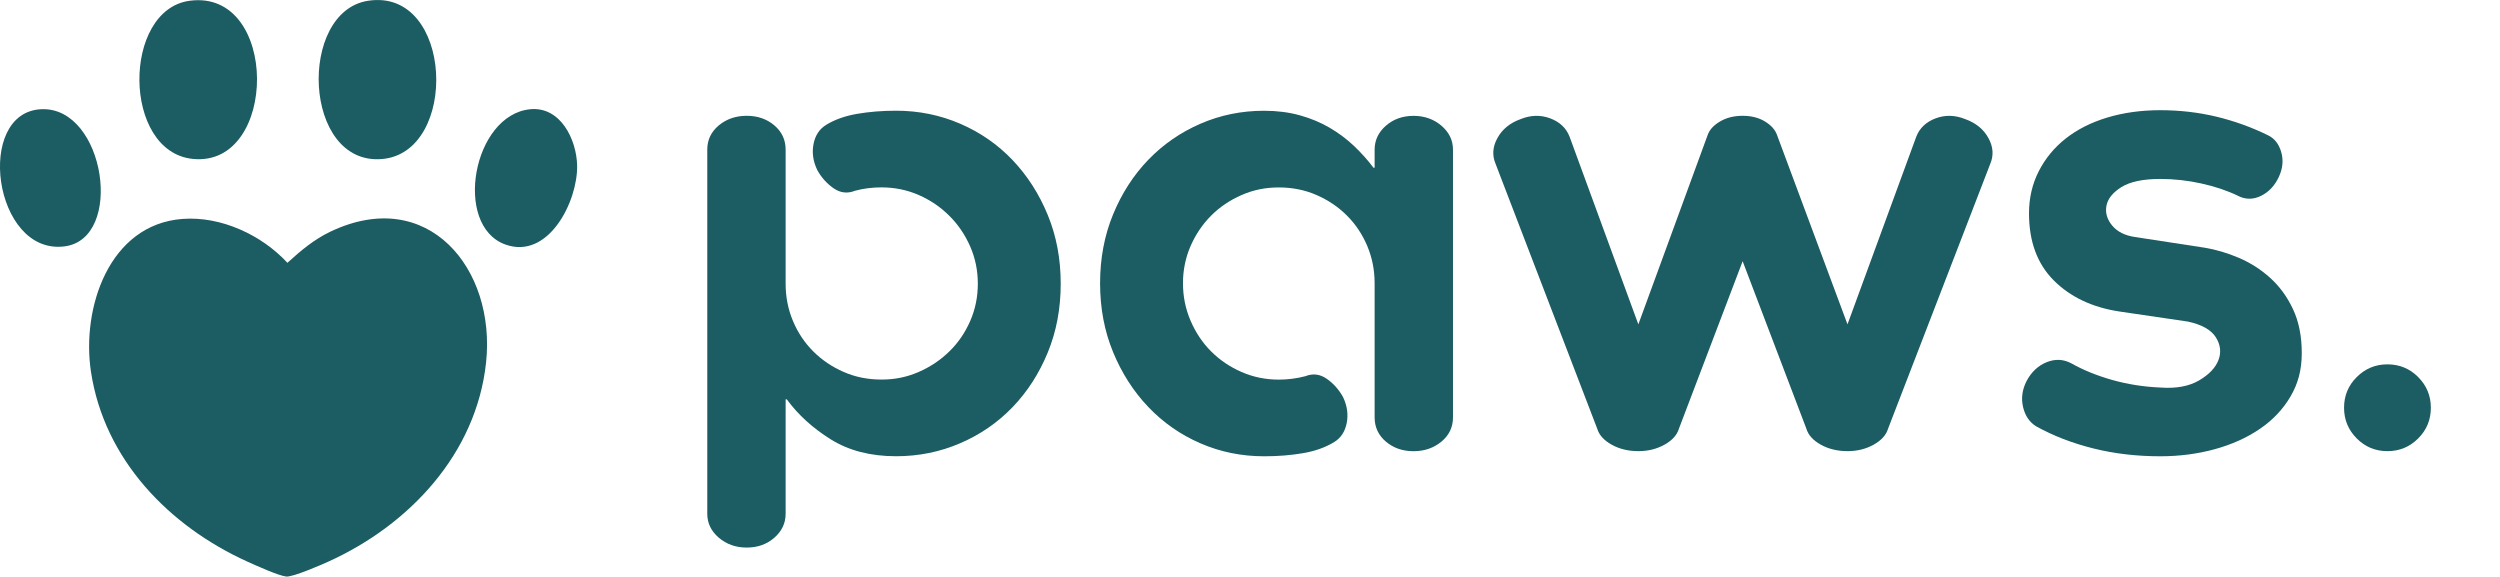 <svg id="Layer_1" data-name="Layer 1" xmlns="http://www.w3.org/2000/svg" viewBox="0 0 545.55 125.81">
  <defs>
    <style>
      .cls-1 {
        fill: #1c5c63;
      }
    </style>
  </defs>
  <g>
    <path class="cls-1" d="M39.86,47.77c8.38-.62,17.24,3.5,22.86,9.58,2.9-2.65,5.82-5.11,9.42-6.82,21.25-10.09,36.13,8.13,33.93,28.59-2.14,19.94-16.8,35.47-34.43,43.44-1.68.76-7.72,3.39-9.18,3.25-1.64-.16-6.71-2.45-8.47-3.25-17.1-7.75-31.24-22.28-34.14-41.44-2.1-13.83,3.9-32.16,20.01-33.35Z"></path>
    <path class="cls-1" d="M41.37.17c19.59-2.65,19.41,36.37.73,34.51-15.46-1.54-15.44-32.52-.73-34.51Z"></path>
    <path class="cls-1" d="M80.31.17c18.67-2.9,19.92,33.2,2.99,34.54-17.24,1.37-18.33-32.16-2.99-34.54Z"></path>
    <path class="cls-1" d="M115.69,23.84c6.63-.65,10.13,6.63,10.25,12.26.17,7.82-6.28,20.69-15.71,17.24-11.37-4.16-7.06-28.27,5.46-29.5Z"></path>
    <path class="cls-1" d="M9.07,23.83c13.87-.54,18.15,28.31,4.98,29.94-15.52,1.93-19.62-29.38-4.98-29.94Z"></path>
  </g>
  <g>
    <path class="cls-1" d="M180.29,27.24c1.89-1.15,4.14-1.95,6.77-2.4,2.62-.45,5.45-.68,8.49-.68,4.92,0,9.57.94,13.96,2.83,4.39,1.89,8.2,4.53,11.44,7.93,3.24,3.4,5.8,7.4,7.69,11.99,1.89,4.59,2.83,9.59,2.83,15.01s-.94,10.41-2.83,15.01c-1.89,4.59-4.45,8.57-7.69,11.93-3.24,3.36-7.05,5.99-11.44,7.87-4.39,1.89-9.04,2.83-13.96,2.83-5.58,0-10.33-1.23-14.27-3.69s-7.13-5.37-9.59-8.73h-.25v24.97c0,2.05-.82,3.79-2.46,5.23-1.64,1.43-3.65,2.15-6.03,2.15s-4.41-.72-6.09-2.15c-1.68-1.44-2.52-3.18-2.52-5.23V32.65c0-2.13.84-3.89,2.52-5.29,1.68-1.39,3.71-2.09,6.09-2.09s4.39.7,6.03,2.09c1.64,1.4,2.46,3.16,2.46,5.29v29.27c0,2.87.53,5.58,1.6,8.12,1.06,2.54,2.54,4.76,4.43,6.64,1.89,1.89,4.1,3.38,6.64,4.49,2.54,1.11,5.29,1.66,8.24,1.66s5.58-.55,8.12-1.66c2.54-1.11,4.78-2.6,6.7-4.49,1.93-1.88,3.44-4.1,4.55-6.64,1.11-2.54,1.66-5.25,1.66-8.12s-.55-5.58-1.66-8.12c-1.11-2.54-2.62-4.78-4.55-6.7-1.93-1.93-4.16-3.44-6.7-4.55-2.54-1.11-5.25-1.66-8.12-1.66-2.05,0-3.98.25-5.78.74-1.64.66-3.2.47-4.67-.55-1.48-1.02-2.67-2.36-3.57-4-.9-1.89-1.17-3.77-.8-5.66.37-1.89,1.29-3.28,2.77-4.18Z"></path>
    <path class="cls-1" d="M291.11,96.49c-1.89,1.15-4.14,1.95-6.76,2.4-2.62.45-5.45.68-8.49.68-4.92,0-9.55-.94-13.9-2.83-4.35-1.88-8.14-4.53-11.38-7.93-3.24-3.4-5.8-7.4-7.69-11.99-1.89-4.59-2.83-9.59-2.83-15.01s.94-10.41,2.83-15.01c1.89-4.59,4.45-8.57,7.69-11.93,3.24-3.36,7.03-5.98,11.38-7.87,4.35-1.89,8.98-2.83,13.9-2.83,2.79,0,5.37.33,7.75.98,2.38.66,4.55,1.56,6.52,2.71,1.97,1.15,3.75,2.48,5.35,4,1.6,1.52,3.01,3.1,4.24,4.74h.25v-3.94c0-2.05.82-3.79,2.46-5.23,1.64-1.43,3.65-2.15,6.03-2.15s4.41.72,6.09,2.15c1.68,1.44,2.52,3.18,2.52,5.23v58.42c0,2.13-.84,3.9-2.52,5.29-1.68,1.39-3.71,2.09-6.09,2.09s-4.39-.7-6.03-2.09c-1.64-1.39-2.46-3.16-2.46-5.29v-29.27c0-2.87-.53-5.58-1.6-8.12-1.07-2.54-2.54-4.75-4.43-6.64-1.89-1.89-4.1-3.38-6.64-4.49-2.54-1.11-5.29-1.66-8.24-1.66s-5.58.55-8.12,1.66c-2.54,1.11-4.76,2.6-6.64,4.49-1.89,1.89-3.38,4.1-4.49,6.64-1.11,2.54-1.66,5.25-1.66,8.12s.55,5.6,1.66,8.18c1.11,2.58,2.6,4.82,4.49,6.7,1.89,1.89,4.1,3.38,6.64,4.49,2.54,1.11,5.25,1.66,8.12,1.66,1.97,0,3.89-.25,5.78-.74,1.64-.66,3.2-.47,4.67.55,1.48,1.03,2.66,2.36,3.57,4,.9,1.89,1.17,3.77.8,5.66-.37,1.89-1.29,3.28-2.77,4.18Z"></path>
    <path class="cls-1" d="M412.02,93.53c-.41,1.39-1.46,2.56-3.14,3.5-1.68.94-3.59,1.42-5.72,1.42s-4.16-.47-5.84-1.42c-1.68-.94-2.73-2.11-3.14-3.5l-13.9-36.53-13.9,36.53c-.41,1.39-1.46,2.56-3.14,3.5-1.68.94-3.59,1.42-5.72,1.42s-4.16-.47-5.84-1.42c-1.68-.94-2.73-2.11-3.14-3.5l-22.14-57.69c-.82-1.89-.7-3.79.37-5.72,1.06-1.93,2.75-3.3,5.04-4.12,2.21-.9,4.37-.96,6.46-.18,2.09.78,3.5,2.11,4.24,4l15.01,40.96,15.13-41.33c.41-1.15,1.31-2.13,2.71-2.95,1.39-.82,3.03-1.23,4.92-1.23s3.51.41,4.86,1.23c1.35.82,2.23,1.8,2.64,2.95l15.38,41.33,15.01-40.96c.74-1.89,2.15-3.22,4.24-4,2.09-.78,4.24-.72,6.46.18,2.29.82,3.98,2.19,5.04,4.12,1.07,1.93,1.19,3.83.37,5.72l-22.26,57.69Z"></path>
    <path class="cls-1" d="M488.4,42.74c-2.38-1.15-5.06-2.05-8.06-2.71-2.99-.66-5.97-.98-8.92-.98-3.77,0-6.6.6-8.49,1.78-1.89,1.19-2.97,2.54-3.26,4.06-.29,1.52.12,2.95,1.23,4.31,1.11,1.35,2.77,2.19,4.98,2.52l15.25,2.34c2.46.41,4.94,1.15,7.44,2.21,2.5,1.07,4.78,2.52,6.83,4.37,2.05,1.85,3.71,4.12,4.98,6.83,1.27,2.71,1.91,5.9,1.91,9.59s-.82,6.68-2.46,9.47c-1.64,2.79-3.87,5.15-6.7,7.07-2.83,1.93-6.11,3.4-9.84,4.43-3.73,1.02-7.69,1.54-11.87,1.54-5.17,0-10.04-.57-14.64-1.72-4.59-1.15-8.73-2.75-12.42-4.8-1.48-.9-2.44-2.32-2.89-4.24-.45-1.93-.18-3.83.8-5.72,1.06-1.97,2.52-3.32,4.37-4.06s3.63-.66,5.35.25c2.62,1.48,5.6,2.69,8.92,3.63,3.32.94,6.83,1.5,10.52,1.66,3.44.25,6.25-.27,8.43-1.54,2.17-1.27,3.59-2.75,4.24-4.43.66-1.68.47-3.34-.55-4.98-1.03-1.64-3.06-2.79-6.09-3.44l-15.01-2.21c-5.9-.9-10.66-3.16-14.27-6.77-3.61-3.61-5.41-8.49-5.41-14.64,0-3.36.72-6.44,2.15-9.23,1.43-2.79,3.4-5.17,5.9-7.13,2.5-1.97,5.51-3.48,9.04-4.55,3.52-1.06,7.38-1.6,11.56-1.6s8.34.47,12.24,1.41c3.89.94,7.61,2.28,11.13,4,1.48.66,2.48,1.89,3.01,3.69.53,1.8.35,3.65-.55,5.54-.9,1.89-2.19,3.24-3.87,4.06-1.68.82-3.34.82-4.98,0Z"></path>
    <path class="cls-1" d="M520.99,98.45c-2.63,0-4.86-.92-6.7-2.77-1.84-1.85-2.77-4.08-2.77-6.7s.92-4.86,2.77-6.7c1.85-1.84,4.08-2.77,6.7-2.77s4.86.92,6.7,2.77,2.77,4.08,2.77,6.7-.92,4.86-2.77,6.7c-1.84,1.84-4.08,2.77-6.7,2.77Z"></path>
  </g>
</svg>